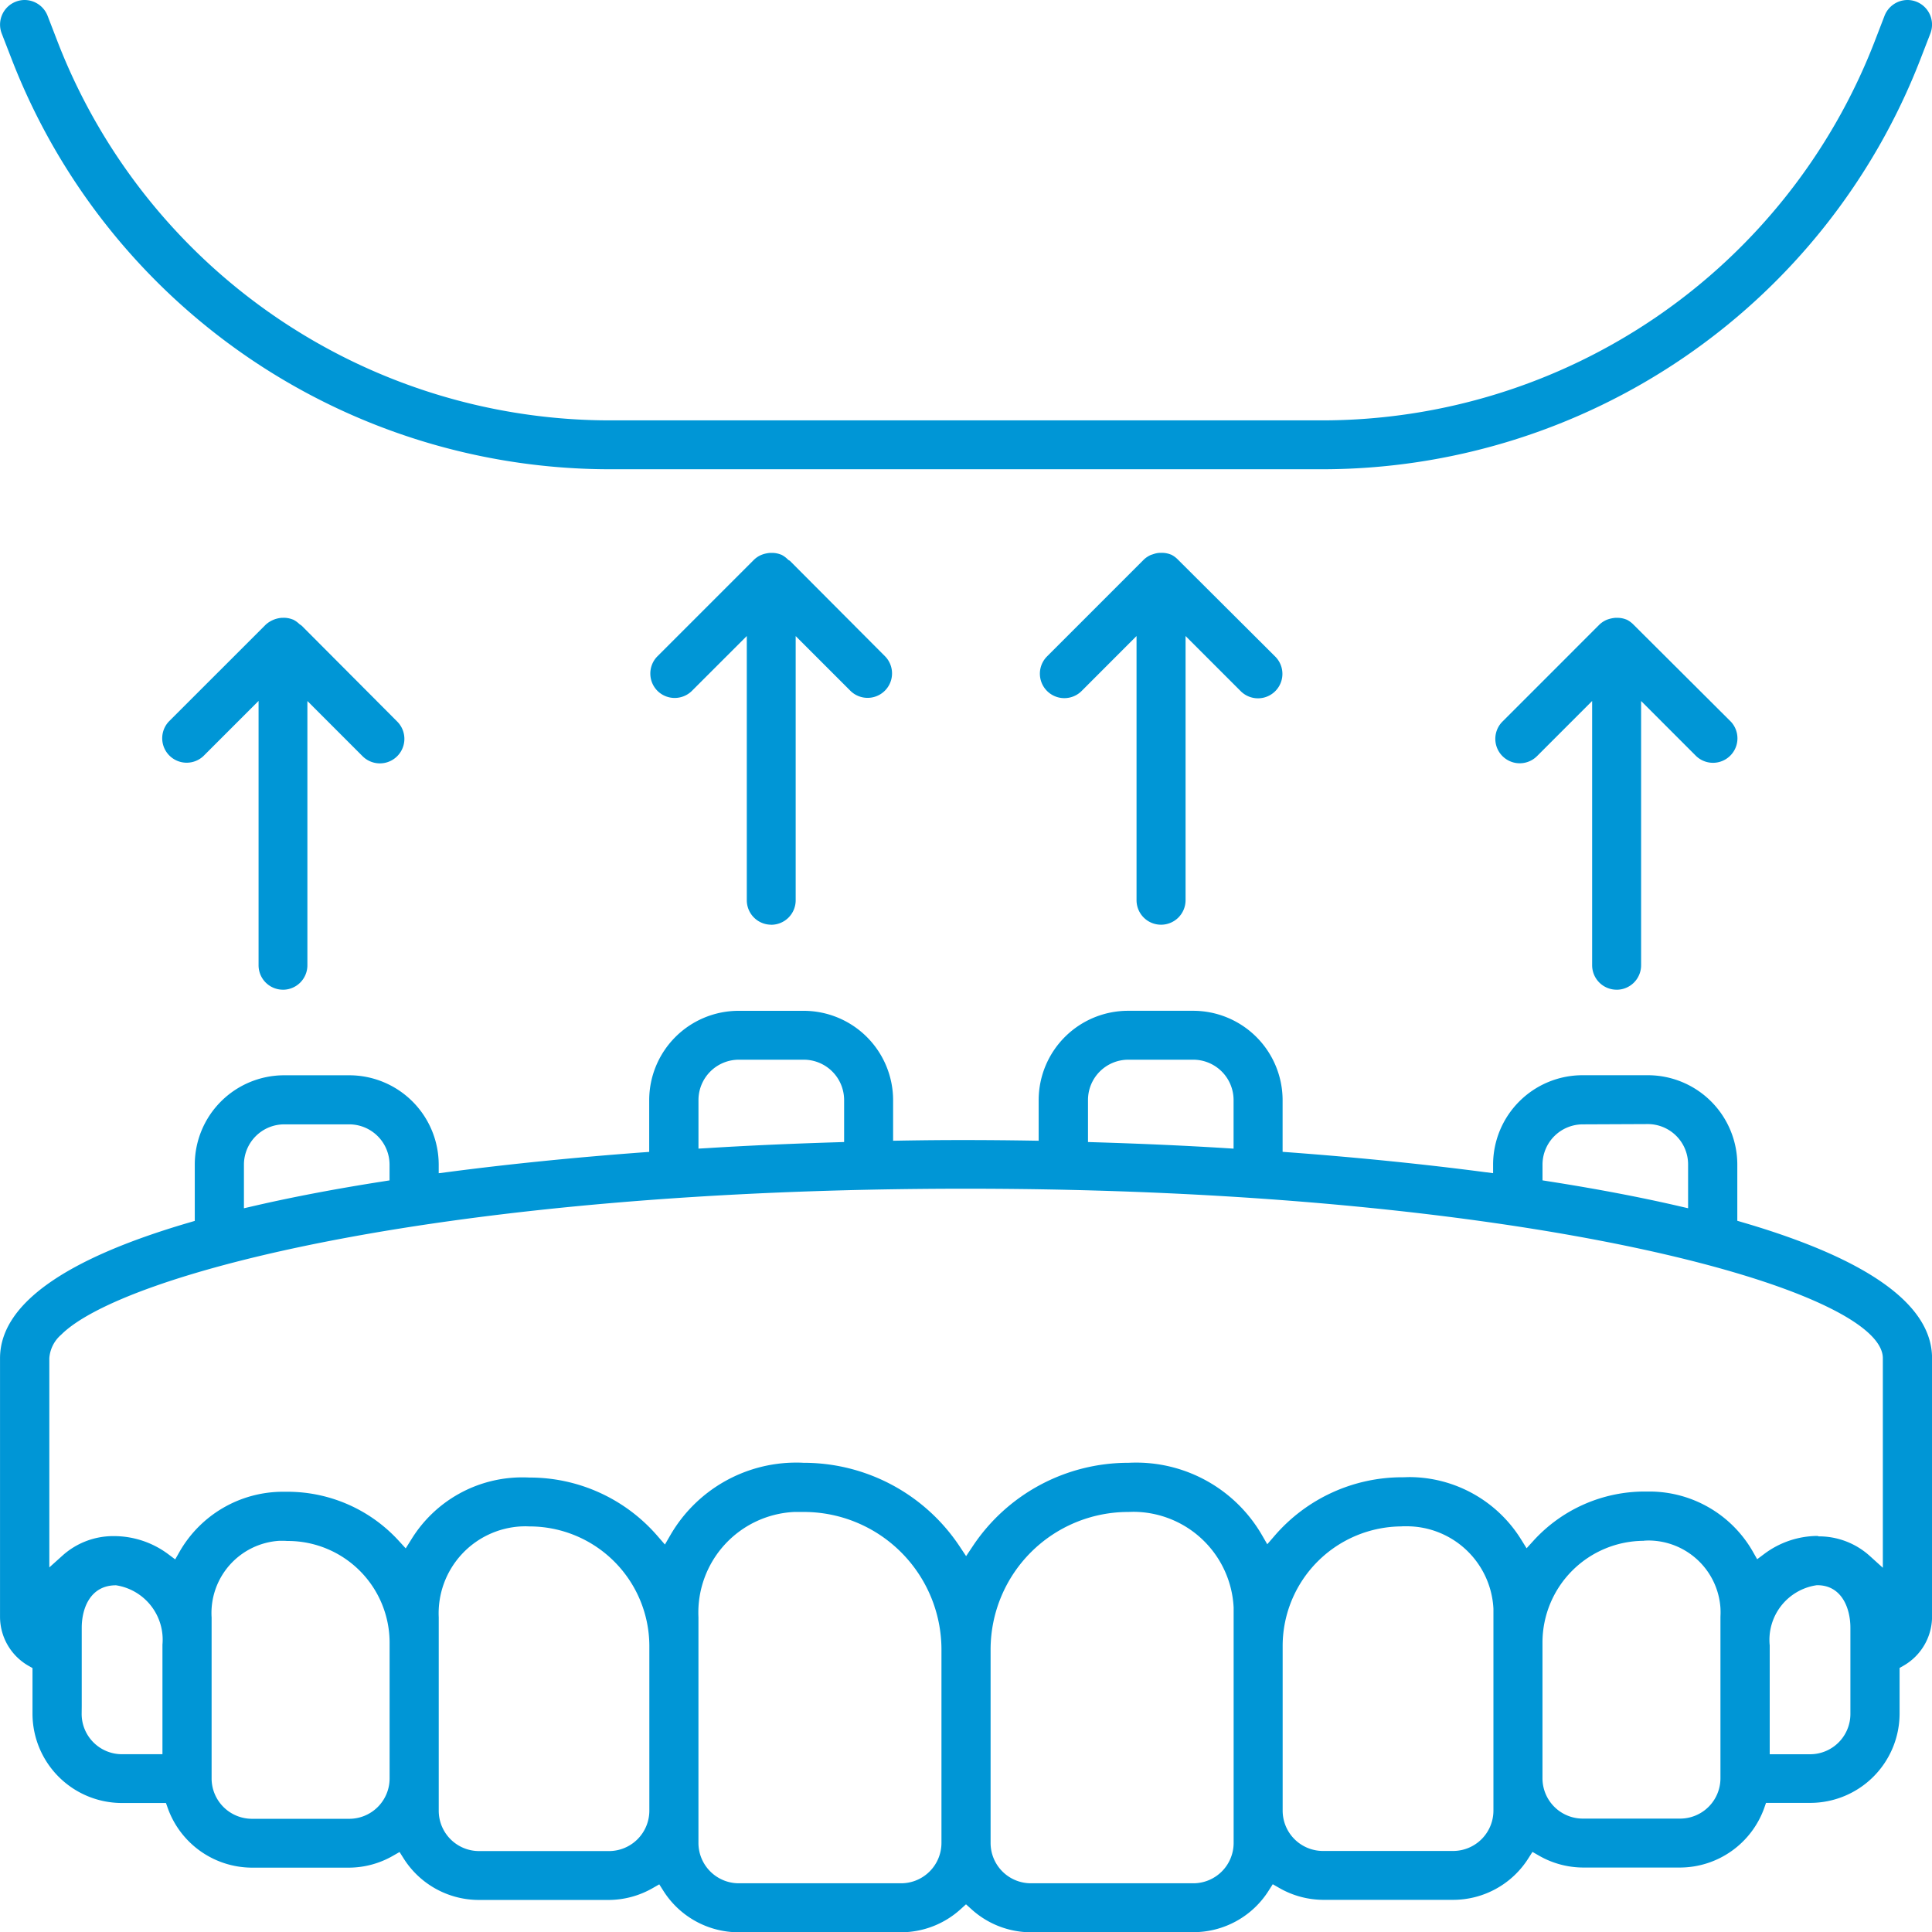 <svg xmlns="http://www.w3.org/2000/svg" width="69.444" height="69.454" viewBox="0 0 69.444 69.454">
  <g id="Mouthguards_and_fittings" data-name="Mouthguards and fittings" transform="translate(-531.971 -256.44)">
    <path id="Path_158" data-name="Path 158" d="M569.027,325.894a3.189,3.189,0,0,1-2.143-.833l-.191-.172-.19.172a3.194,3.194,0,0,1-2.145.833h-5.833a3.2,3.2,0,0,1-2.712-1.494l-.145-.229-.236.135a3.2,3.2,0,0,1-1.576.426H549.19a3.2,3.2,0,0,1-2.712-1.494l-.145-.229-.236.135a3.2,3.2,0,0,1-1.576.427h-3.5a3.226,3.226,0,0,1-3.018-2.136l-.067-.188h-1.581a3.215,3.215,0,0,1-3.216-3.2v-1.65l-.143-.081a2.033,2.033,0,0,1-1.024-1.754v-9.3c0-1.919,2.286-3.56,6.8-4.879l.2-.059V298.29a3.214,3.214,0,0,1,3.209-3.2h2.343a3.217,3.217,0,0,1,3.216,3.2l0,.321.319-.041c2.185-.287,4.535-.524,6.984-.707l.263-.019v-1.871a3.214,3.214,0,0,1,3.21-3.2h2.34a3.216,3.216,0,0,1,3.217,3.2v1.47l.288-.005q1.18-.021,2.255-.02c.812,0,1.588.007,2.4.02l.289.005v-1.471a3.214,3.214,0,0,1,3.21-3.2h2.341a3.216,3.216,0,0,1,3.217,3.2v1.87l.262.019c2.465.185,4.814.423,6.984.707l.32.041v-.321a3.215,3.215,0,0,1,3.209-3.2H591.2a3.216,3.216,0,0,1,3.217,3.2v2.032l.2.059c4.51,1.32,6.8,2.961,6.8,4.879v9.3a2.037,2.037,0,0,1-1.024,1.753l-.143.081v1.651a3.214,3.214,0,0,1-3.209,3.2h-1.592l-.066.189a3.226,3.226,0,0,1-3.019,2.135h-3.5a3.211,3.211,0,0,1-1.575-.427l-.235-.135-.146.229a3.2,3.2,0,0,1-2.711,1.494h-4.667a3.2,3.2,0,0,1-1.576-.426l-.235-.135-.146.229a3.2,3.2,0,0,1-2.711,1.494Zm3.487-15.108a4.948,4.948,0,0,0-4.937,4.93v6.971a1.45,1.45,0,0,0,1.448,1.446h5.837a1.451,1.451,0,0,0,1.451-1.446v-8.131c0-.1,0-.219,0-.335a3.618,3.618,0,0,0-3.612-3.44Zm-11.994,0a3.62,3.62,0,0,0-3.444,3.782v8.119a1.452,1.452,0,0,0,1.448,1.446h5.838a1.452,1.452,0,0,0,1.449-1.445v-6.971a4.95,4.95,0,0,0-4.942-4.931l-.178,0Zm21.855.519a4.3,4.3,0,0,0-4.3,4.282v5.938a1.45,1.45,0,0,0,1.446,1.446H584.2a1.451,1.451,0,0,0,1.451-1.446v-6.967c0-.09,0-.193,0-.294a3.121,3.121,0,0,0-3.118-2.963l-.162,0Zm-31.661,0a3.127,3.127,0,0,0-2.973,3.267v6.957a1.45,1.45,0,0,0,1.448,1.446h4.673a1.452,1.452,0,0,0,1.449-1.449v-5.937a4.307,4.307,0,0,0-4.3-4.283l-.157-.005Zm40.346.518a3.657,3.657,0,0,0-3.646,3.639v4.9a1.45,1.45,0,0,0,1.446,1.446h3.5a1.451,1.451,0,0,0,1.451-1.446v-5.807a3.119,3.119,0,0,0,0-.32,2.6,2.6,0,0,0-2.589-2.423C591.17,311.813,591.114,311.815,591.06,311.819Zm-49.053,0a2.6,2.6,0,0,0-2.43,2.755v5.791a1.452,1.452,0,0,0,1.447,1.446h3.5a1.451,1.451,0,0,0,1.451-1.447v-4.9a3.658,3.658,0,0,0-3.652-3.639c-.042,0-.1-.006-.158-.006Zm55.24,1.6a1.984,1.984,0,0,0-1.665,2.16v3.912h1.45a1.449,1.449,0,0,0,1.45-1.445v-3.1c0-.706-.312-1.531-1.19-1.531h-.022Zm-62.341,4.628a1.45,1.45,0,0,0,1.448,1.443h1.456v-3.94a1.977,1.977,0,0,0-1.667-2.132h-.005c-.918,0-1.229.823-1.229,1.528v2.817Zm62.439-6.388a2.725,2.725,0,0,1,1.829.7l.474.429V305.26c0-2.485-12.838-6.093-32.955-6.093-18.823,0-30.351,3.069-32.524,5.249a1.229,1.229,0,0,0-.425.843v7.52l.473-.425a2.727,2.727,0,0,1,1.827-.7,3.269,3.269,0,0,1,1.967.644l.257.193.159-.279a4.281,4.281,0,0,1,3.708-2.152l.18,0a5.416,5.416,0,0,1,3.985,1.758l.254.277.2-.319a4.678,4.678,0,0,1,4-2.233q.12,0,.24.006a6.067,6.067,0,0,1,4.616,2.108l.261.3.2-.345a5.225,5.225,0,0,1,4.505-2.6c.09,0,.182,0,.273.007a6.722,6.722,0,0,1,5.612,3l.236.355.237-.355a6.712,6.712,0,0,1,5.6-3c.107-.005.2-.007.288-.007a5.223,5.223,0,0,1,4.5,2.59l.2.345.259-.3a6.057,6.057,0,0,1,4.6-2.108c.1,0,.175-.006.253-.006a4.741,4.741,0,0,1,4.009,2.237l.2.321.253-.278a5.408,5.408,0,0,1,3.98-1.761l.186,0a4.28,4.28,0,0,1,3.71,2.154l.159.279.258-.193a3.218,3.218,0,0,1,1.91-.644Zm-55.158-14.809a1.45,1.45,0,0,0-1.448,1.445l0,1.571.347-.08c1.4-.324,2.961-.621,4.647-.884l.24-.038v-.568a1.451,1.451,0,0,0-1.448-1.446Zm46.675,0a1.449,1.449,0,0,0-1.447,1.445v.568l.239.038c1.687.264,3.25.561,4.648.884l.346.08V298.29a1.45,1.45,0,0,0-1.447-1.446Zm-16.337-2.324a1.449,1.449,0,0,0-1.447,1.445v1.514l.275.009c1.7.052,3.222.121,4.658.21l.3.019v-1.752a1.451,1.451,0,0,0-1.448-1.445Zm-14,0a1.452,1.452,0,0,0-1.448,1.444l0,1.752.3-.017c1.6-.1,3.17-.165,4.66-.211l.275-.009v-1.514a1.451,1.451,0,0,0-1.448-1.445Z" fill="#0096d6"/>
    <path id="Path_159" data-name="Path 159" d="M553.916,273.307A23.067,23.067,0,0,1,532.4,258.592l-.369-.952a.885.885,0,0,1,.511-1.141.872.872,0,0,1,.315-.059.89.89,0,0,1,.825.569l.368.954a21.3,21.3,0,0,0,19.869,13.587h25.557a21.3,21.3,0,0,0,19.864-13.585l.368-.955a.888.888,0,0,1,.825-.57.885.885,0,0,1,.825,1.2l-.369.953a23.066,23.066,0,0,1-21.519,14.714Z" fill="#0096d6"/>
    <path id="Path_160" data-name="Path 160" d="M559.69,289.678a.879.879,0,0,1-.876-.877v-9.5l-1.984,1.983a.88.88,0,0,1-1.215,0,.881.881,0,0,1-.024-1.243l3.482-3.482a.86.86,0,0,1,.26-.172,1.076,1.076,0,0,1,.306-.073h.05a.825.825,0,0,1,.316.048l.053.018a.893.893,0,0,1,.22.158l.03.029.053.029,3.437,3.449a.879.879,0,0,1-1.247,1.238l-1.98-1.98v9.5a.88.88,0,0,1-.878.877Z" fill="#0096d6"/>
    <path id="Path_161" data-name="Path 161" d="M573.7,289.678a.88.88,0,0,1-.877-.877v-9.5l-1.983,1.985a.879.879,0,0,1-1.239-1.247l3.481-3.482a.886.886,0,0,1,.26-.172l.1-.032a.773.773,0,0,1,.21-.041h.05a.833.833,0,0,1,.318.048l.051.018a.882.882,0,0,1,.222.159l3.518,3.506a.878.878,0,0,1-1.246,1.238l-1.98-1.98v9.5a.881.881,0,0,1-.878.877Z" fill="#0096d6"/>
    <path id="Path_162" data-name="Path 162" d="M590.078,292.014a.88.88,0,0,1-.879-.878v-9.5l-1.983,1.984a.878.878,0,0,1-1.238-1.246l3.481-3.482a.886.886,0,0,1,.26-.172,1.12,1.12,0,0,1,.307-.072h.045a.853.853,0,0,1,.322.048l.051.018a.924.924,0,0,1,.223.159l3.518,3.506a.879.879,0,0,1-1.246,1.239l-1.98-1.981v9.5a.879.879,0,0,1-.878.878Z" fill="#0096d6"/>
    <path id="Path_163" data-name="Path 163" d="M542.141,292.014a.877.877,0,0,1-.876-.88v-9.5l-1.984,1.984a.879.879,0,0,1-1.239-1.246l3.482-3.481a.971.971,0,0,1,.573-.244h.039a.833.833,0,0,1,.322.048l.053.018a.911.911,0,0,1,.222.159l.082.058,3.436,3.448A.879.879,0,0,1,545,283.618l-1.98-1.981v9.5a.879.879,0,0,1-.878.878Z" fill="#0096d6"/>
  </g>
</svg>
